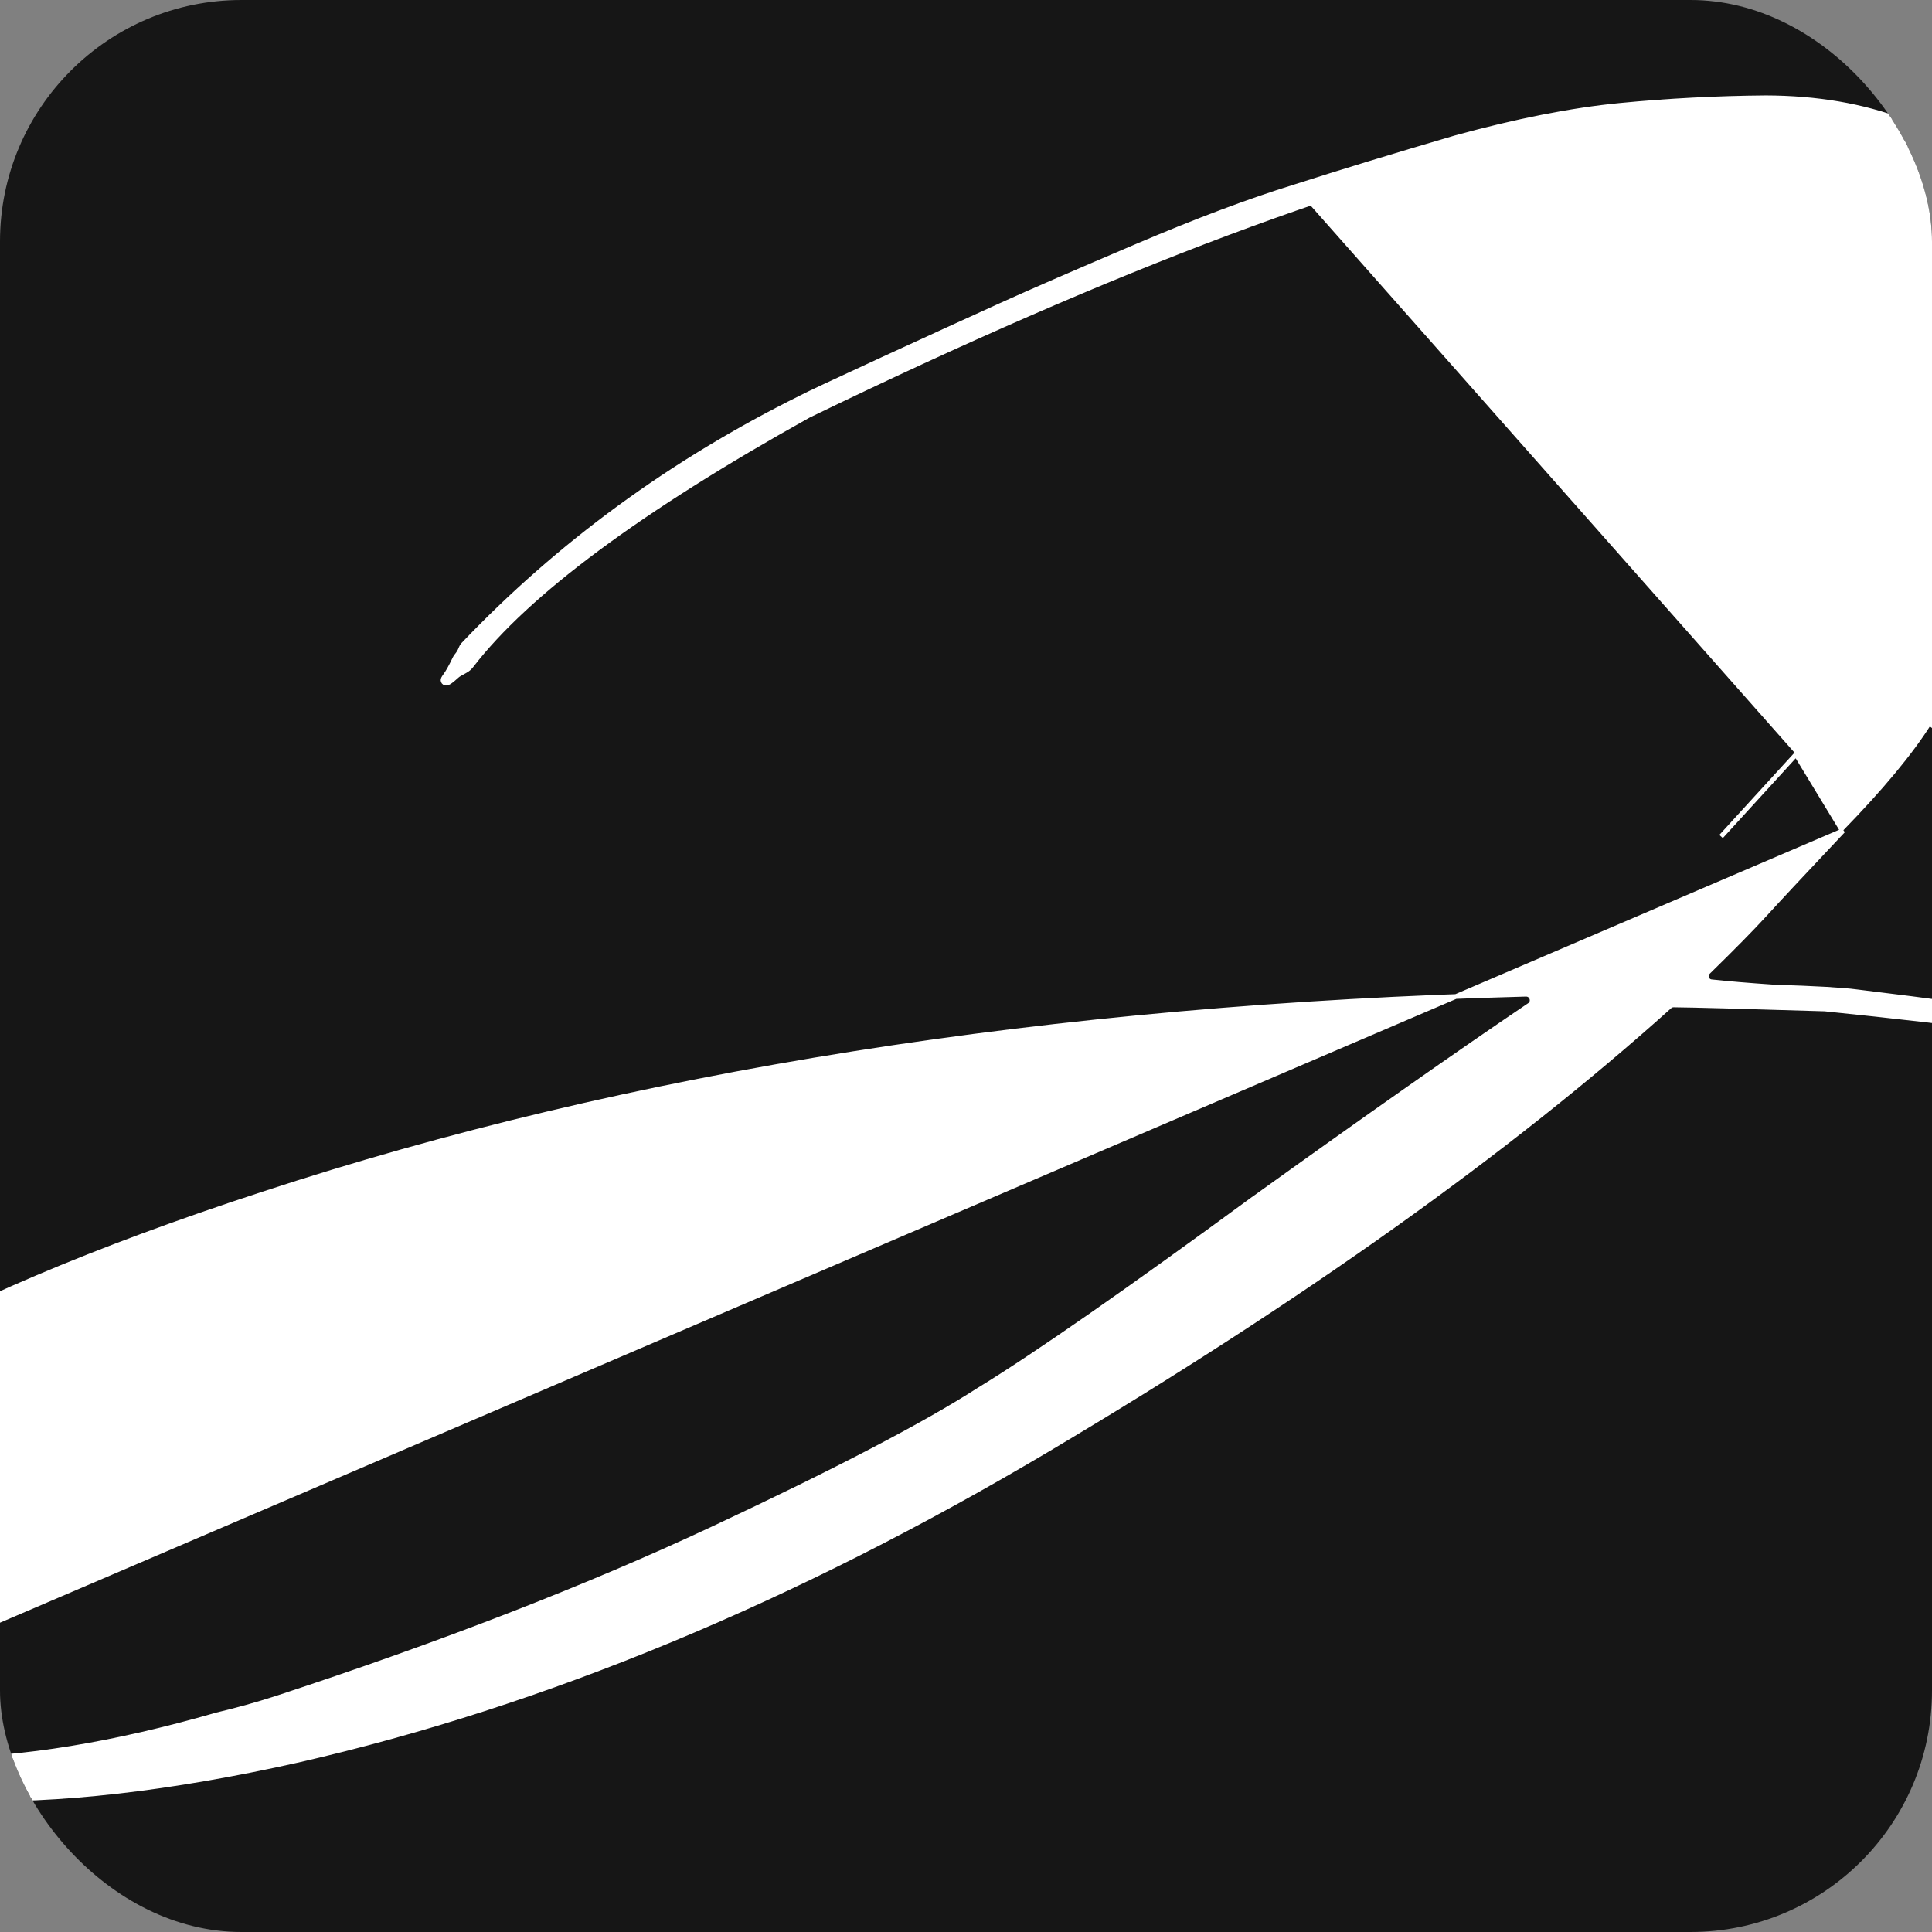 <svg width="48" height="48" viewBox="0 0 48 48" fill="none" xmlns="http://www.w3.org/2000/svg">
<rect x="0" y="0" width="48" height="48" fill="#808080" stroke="none"/>
<g id="48">
<g clip-path="url(#clip0_467_19734)">
<rect width="48" height="48" rx="6" fill="#161616"/>
<path id="Vector" d="M44.623 18.743L44.624 18.742C45.048 18.31 45.785 17.488 46.834 16.274C47.895 15.016 48.624 13.945 49.024 13.059L49.025 13.057L49.025 13.057C49.474 12.18 49.909 11.173 50.33 10.036L50.331 10.034C50.795 8.918 50.88 7.901 50.593 6.98L50.592 6.977L50.593 6.977C50.351 6.068 49.781 5.261 48.876 4.558L48.873 4.555L48.873 4.555C46.92 2.786 43.554 2.367 38.749 3.326C33.948 4.285 27.728 6.616 20.088 10.323C15.883 12.665 13.094 14.737 11.71 16.537C11.671 16.588 11.623 16.63 11.567 16.661L11.415 16.746C11.39 16.76 11.367 16.777 11.346 16.796C11.282 16.855 11.229 16.899 11.188 16.928C11.168 16.942 11.148 16.955 11.13 16.962C11.116 16.969 11.088 16.979 11.059 16.969C11.047 16.965 11.034 16.958 11.024 16.945C11.014 16.932 11.009 16.918 11.008 16.905C11.006 16.883 11.015 16.863 11.02 16.853C11.03 16.832 11.046 16.811 11.055 16.8C11.056 16.799 11.057 16.797 11.057 16.796C11.12 16.714 11.202 16.568 11.305 16.353C11.316 16.329 11.331 16.307 11.347 16.289C11.393 16.234 11.427 16.177 11.449 16.117C11.463 16.081 11.482 16.044 11.512 16.013C13.883 13.524 16.679 11.479 19.901 9.88C20.027 9.81 20.7 9.495 21.914 8.935C23.134 8.374 24.121 7.922 24.875 7.581C25.629 7.239 26.753 6.751 28.247 6.115C29.741 5.479 31.044 4.989 32.154 4.646M44.623 18.743L45.748 20.596C46.746 19.569 47.473 18.693 47.93 17.966L47.978 18C47.978 18 47.978 17.999 47.979 17.999C48.483 17.286 49.087 16.399 49.789 15.341C50.54 14.292 51.037 13.344 51.276 12.497C51.573 11.621 51.782 10.697 51.904 9.722C52.075 8.754 51.975 7.835 51.605 6.967C51.236 6.101 50.663 5.331 49.885 4.656C49.167 3.947 48.302 3.399 47.291 3.014C46.279 2.627 45.138 2.433 43.869 2.429L43.868 2.429C42.65 2.439 41.443 2.502 40.245 2.618C39.045 2.735 37.676 3.005 36.139 3.428L36.138 3.429C34.65 3.865 33.322 4.271 32.154 4.646M44.623 18.743L42.76 20.783L44.623 18.743ZM32.154 4.646C32.154 4.646 32.154 4.646 32.154 4.646L32.171 4.702L32.154 4.646C32.154 4.646 32.154 4.646 32.154 4.646ZM43.838 22.727C44.203 22.327 44.854 21.63 45.791 20.637L-6.883 43.2L-6.912 43.251C-6.912 43.251 -6.912 43.251 -6.912 43.251C-3.742 45.004 1.035 45.158 7.407 43.731L7.408 43.731C13.522 42.331 19.74 39.751 26.06 35.994C32.347 32.257 37.488 28.593 41.481 25.005C41.508 24.98 41.543 24.967 41.58 24.967C42.021 24.97 43.273 25.004 45.337 25.067C72.208 27.798 107.573 37.558 121.897 42.097L121.934 41.986C94.369 32.112 59.905 26.307 46.118 24.639C45.774 24.593 45.099 24.555 44.098 24.524C43.434 24.479 42.908 24.435 42.52 24.392C42.4 24.379 42.351 24.235 42.439 24.149C43.054 23.548 43.521 23.074 43.838 22.727ZM6.517 29.67L6.517 29.67C15.634 26.669 26.099 25.013 37.911 24.701C38.062 24.698 38.122 24.89 38 24.972C36.256 26.149 33.964 27.758 31.127 29.796L31.126 29.796C28.004 32.086 25.741 33.66 24.338 34.521L24.337 34.521C22.982 35.394 20.762 36.552 17.676 37.997C14.592 39.44 10.989 40.839 6.868 42.192C6.369 42.353 5.876 42.49 5.391 42.604L5.391 42.604L5.388 42.605C0.275 44.079 -3.68 44.088 -6.488 42.648L-6.489 42.648C-7.524 42.131 -8.176 41.519 -8.458 40.815C-8.739 40.112 -8.658 39.306 -8.2 38.389L-8.199 38.388C-7.466 36.852 -5.879 35.354 -3.424 33.898C-0.971 32.443 2.342 31.034 6.517 29.67Z" fill="white" stroke="white" stroke-width="0.117"/>
</g>
</g>
<defs>
<clipPath id="clip0_467_19734">
<rect width="48" height="48" rx="6" fill="white"/>
</clipPath>
</defs>
</svg>
